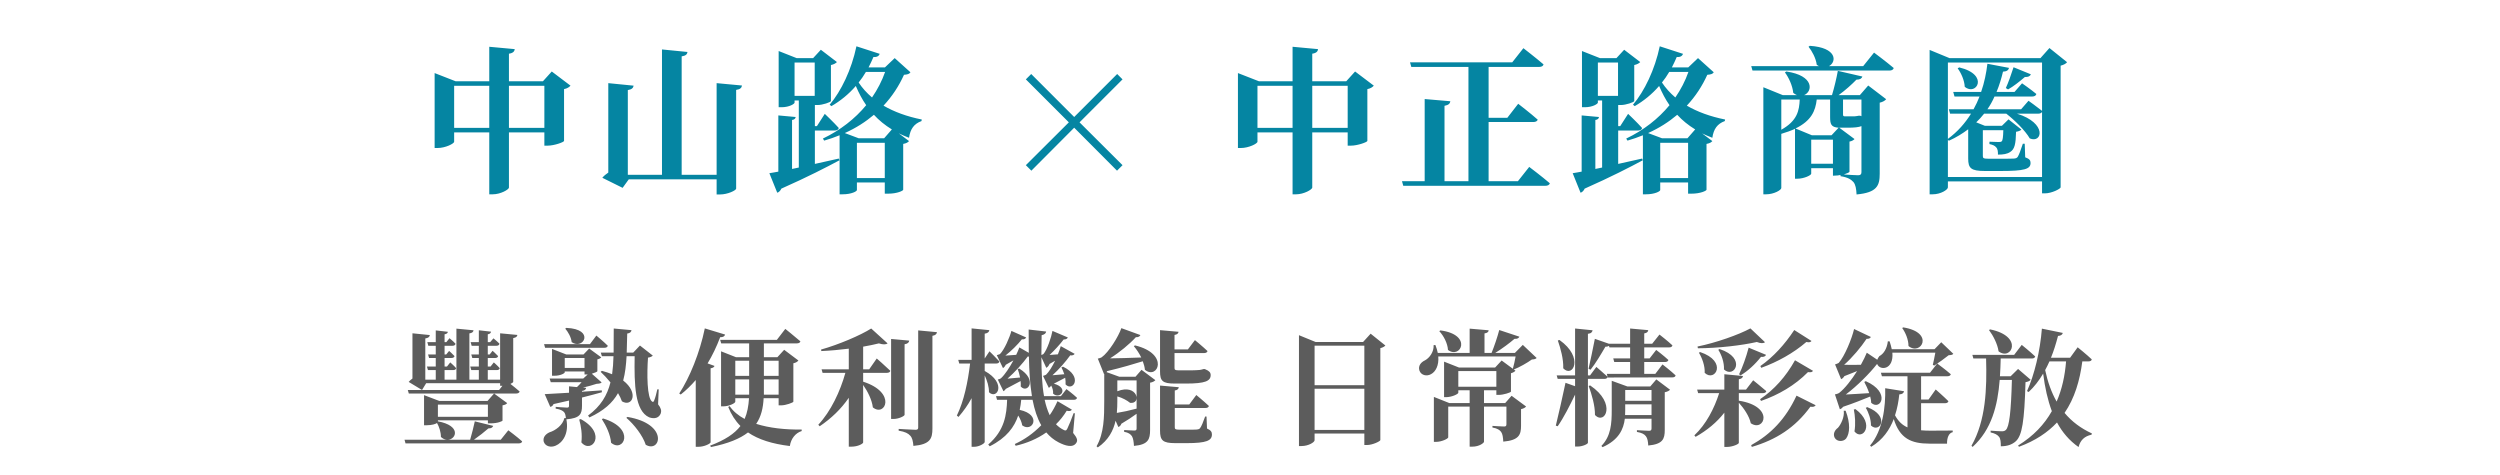 <svg width="416" height="79" viewBox="0 0 416 79" fill="none" xmlns="http://www.w3.org/2000/svg">
<path d="M84.688 21.275H90.583V14.28H84.688V21.275ZM75.57 21.275H81.413V14.28H75.57V21.275ZM91.814 11.896L94.932 14.254C94.749 14.463 94.408 14.725 93.858 14.83V23.45C93.832 23.66 92.207 24.236 91.133 24.236H90.583V22.035H84.688V31.205C84.688 31.546 83.273 32.332 82.016 32.332H81.413V22.035H75.57V23.581C75.57 23.895 74.129 24.629 72.793 24.629H72.322V12.158L75.806 13.52H81.413V7.782L85.657 8.175C85.605 8.542 85.395 8.83 84.688 8.935V13.52H90.347L91.814 11.896ZM119.246 13.835L123.464 14.228C123.412 14.594 123.202 14.856 122.495 14.961V31.389C122.495 31.677 121.08 32.358 119.822 32.358H119.246V29.843H104.626L103.604 31.258L100.225 29.581C100.46 29.293 100.853 28.952 101.22 28.716V13.835L105.438 14.254C105.36 14.647 105.124 14.883 104.469 14.987V29.083H110.154V8.228L114.399 8.647C114.346 9.014 114.137 9.276 113.429 9.381V29.083H119.246V13.835ZM132.215 10.402V15.957H135.568V10.402H132.215ZM135.595 21.721V27.275C136.878 26.987 138.241 26.699 139.577 26.384L139.682 26.673C137.533 27.825 134.442 29.424 130.014 31.389C129.883 31.703 129.621 31.991 129.333 32.07L128.023 28.821C128.416 28.769 128.914 28.664 129.516 28.559V19.206L132.398 19.468C132.372 19.703 132.215 19.913 131.796 19.965V28.114L132.922 27.878V16.717H132.215V17.083C132.215 17.267 131.376 17.843 130.04 17.843H129.569V8.49L132.555 9.669H135.306L136.59 8.28L139.263 10.324C139.105 10.507 138.765 10.717 138.267 10.822V16.821C138.215 17.005 136.905 17.476 136.04 17.476H135.595V20.987H135.935L137.245 18.944C137.245 18.944 138.739 20.358 139.577 21.302C139.498 21.59 139.236 21.721 138.87 21.721H135.595ZM147.123 23.005L148.406 21.537C147.254 20.83 146.258 20.018 145.42 19.101C144.031 20.28 142.433 21.302 140.573 22.14L142.878 23.005H147.123ZM142.59 29.633H147.227V23.764H142.59V29.633ZM147.28 11.974H144.083C143.717 12.603 143.324 13.18 142.878 13.73C143.481 14.647 144.241 15.485 145.105 16.219C146.022 14.883 146.756 13.468 147.28 11.974ZM148.878 9.669L151.498 12.027C151.315 12.315 151.026 12.394 150.424 12.446C149.585 14.306 148.459 16.035 147.018 17.581C148.773 18.603 150.895 19.389 153.384 19.887L153.332 20.149C152.101 20.594 151.472 21.459 151.262 22.926C150.66 22.69 150.083 22.454 149.559 22.192L151.262 23.476C151.079 23.686 150.843 23.843 150.293 23.948V31.572C150.293 31.729 149.323 32.227 147.778 32.227H147.227V30.367H142.59V31.624C142.59 31.834 141.699 32.332 140.206 32.332H139.708V22.507C138.896 22.847 138.031 23.136 137.14 23.398L136.931 23.057C139.839 21.668 142.276 19.756 144.136 17.503C143.455 16.533 142.904 15.459 142.407 14.306C141.201 15.695 139.839 16.795 138.346 17.66L138.057 17.424C139.97 15.171 141.699 11.581 142.511 7.704L146.389 8.961C146.258 9.302 145.944 9.538 145.341 9.485C145.079 10.088 144.817 10.664 144.529 11.215H147.254L148.878 9.669ZM178.745 21.249L171.619 28.402L170.702 27.485L177.855 20.358L170.702 13.206L171.593 12.315L178.745 19.468L185.898 12.315L186.789 13.206L179.636 20.358L186.789 27.485L185.872 28.402L178.745 21.249ZM218.359 21.275H224.254V14.28H218.359V21.275ZM209.242 21.275H215.084V14.28H209.242V21.275ZM225.486 11.896L228.603 14.254C228.42 14.463 228.079 14.725 227.529 14.83V23.45C227.503 23.66 225.879 24.236 224.804 24.236H224.254V22.035H218.359V31.205C218.359 31.546 216.944 32.332 215.687 32.332H215.084V22.035H209.242V23.581C209.242 23.895 207.801 24.629 206.464 24.629H205.993V12.158L209.477 13.52H215.084V7.782L219.329 8.175C219.276 8.542 219.067 8.83 218.359 8.935V13.52H224.018L225.486 11.896ZM252.576 30.157L254.463 27.773C254.463 27.773 256.585 29.371 257.895 30.498C257.816 30.786 257.528 30.917 257.135 30.917H233.503L233.293 30.157H237.066V16.481L241.337 16.848C241.284 17.214 241.075 17.476 240.367 17.607V30.157H244.35V11.136H234.839L234.629 10.376H251.633L253.493 8.018C253.493 8.018 255.563 9.616 256.847 10.717C256.768 11.005 256.506 11.136 256.113 11.136H247.703V19.599H250.821L252.629 17.267C252.629 17.267 254.672 18.839 255.878 19.913C255.799 20.175 255.511 20.306 255.144 20.306H247.703V30.157H252.576ZM265.886 10.402V15.957H269.24V10.402H265.886ZM269.266 21.721V27.275C270.55 26.987 271.912 26.699 273.248 26.384L273.353 26.673C271.205 27.825 268.113 29.424 263.685 31.389C263.554 31.703 263.292 31.991 263.004 32.07L261.694 28.821C262.087 28.769 262.585 28.664 263.187 28.559V19.206L266.069 19.468C266.043 19.703 265.886 19.913 265.467 19.965V28.114L266.593 27.878V16.717H265.886V17.083C265.886 17.267 265.048 17.843 263.711 17.843H263.24V8.49L266.227 9.669H268.978L270.261 8.28L272.934 10.324C272.777 10.507 272.436 10.717 271.938 10.822V16.821C271.886 17.005 270.576 17.476 269.711 17.476H269.266V20.987H269.606L270.916 18.944C270.916 18.944 272.41 20.358 273.248 21.302C273.17 21.59 272.908 21.721 272.541 21.721H269.266ZM280.794 23.005L282.078 21.537C280.925 20.83 279.929 20.018 279.091 19.101C277.702 20.28 276.104 21.302 274.244 22.14L276.549 23.005H280.794ZM276.261 29.633H280.899V23.764H276.261V29.633ZM280.951 11.974H277.755C277.388 12.603 276.995 13.18 276.549 13.73C277.152 14.647 277.912 15.485 278.776 16.219C279.693 14.883 280.427 13.468 280.951 11.974ZM282.549 9.669L285.169 12.027C284.986 12.315 284.698 12.394 284.095 12.446C283.257 14.306 282.13 16.035 280.689 17.581C282.444 18.603 284.567 19.389 287.056 19.887L287.003 20.149C285.772 20.594 285.143 21.459 284.933 22.926C284.331 22.69 283.754 22.454 283.23 22.192L284.933 23.476C284.75 23.686 284.514 23.843 283.964 23.948V31.572C283.964 31.729 282.995 32.227 281.449 32.227H280.899V30.367H276.261V31.624C276.261 31.834 275.37 32.332 273.877 32.332H273.379V22.507C272.567 22.847 271.702 23.136 270.812 23.398L270.602 23.057C273.51 21.668 275.947 19.756 277.807 17.503C277.126 16.533 276.576 15.459 276.078 14.306C274.873 15.695 273.51 16.795 272.017 17.66L271.729 17.424C273.641 15.171 275.37 11.581 276.183 7.704L280.06 8.961C279.929 9.302 279.615 9.538 279.012 9.485C278.75 10.088 278.488 10.664 278.2 11.215H280.925L282.549 9.669ZM307.754 23.555V28.585C307.727 28.69 307.308 28.873 306.81 29.031C307.544 29.083 308.775 29.162 309.195 29.162C309.614 29.162 309.745 28.978 309.745 28.638V20.987C309.299 21.171 308.566 21.249 307.439 21.249H306.313H306.051L308.592 23.136C308.461 23.293 308.147 23.502 307.754 23.555ZM301.387 27.249H305.003V23.24H301.387V27.249ZM298.767 21.38L301.492 22.507H304.767L305.946 21.249C304.688 21.171 304.531 20.647 304.531 19.468V16.559H302.304C302.094 18.446 301.413 20.096 298.767 21.38ZM296.409 16.559V21.59C299.081 20.096 299.396 18.393 299.474 16.559H296.409ZM309.745 16.559H306.679V16.874V19.022C306.679 19.284 306.732 19.363 307.02 19.363H307.727H308.382C308.487 19.363 308.671 19.363 308.775 19.337C308.906 19.337 309.142 19.284 309.273 19.258H309.509L309.614 19.284L309.745 19.337V16.559ZM309.483 15.826L310.871 14.228L313.858 16.507C313.701 16.717 313.308 16.979 312.784 17.083V28.9C312.784 30.891 312.339 32.044 308.933 32.358C308.88 31.415 308.775 30.734 308.409 30.288C308.016 29.869 307.492 29.502 306.26 29.319V29.109C305.972 29.188 305.684 29.214 305.448 29.214L305.003 29.24V27.983H301.387V28.9C301.387 29.162 300.182 29.738 299.081 29.738H298.688V21.433C298.033 21.747 297.274 22.009 296.409 22.271V31.284C296.409 31.624 295.178 32.332 293.894 32.332H293.422V14.516L296.645 15.826H299.003C298.793 15.747 298.61 15.616 298.4 15.459C298.269 14.228 297.64 12.891 297.012 12.053L297.247 11.896C301.911 12.577 301.649 15.223 300.208 15.826H304.845C305.212 14.621 305.605 12.97 305.815 11.791L309.902 12.734C309.797 13.049 309.509 13.258 308.906 13.258C308.147 14.044 307.072 15.014 305.946 15.826H309.483ZM310.033 11.005L311.841 8.752C311.841 8.752 313.884 10.271 315.116 11.319C315.037 11.608 314.775 11.739 314.408 11.739H291.614L291.405 11.005H302.671C302.566 10.953 302.435 10.874 302.304 10.769C302.173 9.695 301.518 8.49 300.942 7.782L301.151 7.625C305.684 7.913 305.658 10.271 304.348 11.005H310.033ZM334.137 14.883L333.77 14.647C334.163 13.808 334.635 12.498 335.054 11.188L337.936 12.367C337.805 12.682 337.491 12.839 336.94 12.813C336.05 13.573 335.028 14.385 334.137 14.883ZM325.753 11.372L326.015 11.215C331.124 12.446 328.818 16.062 326.932 14.437C326.88 13.363 326.329 12.132 325.753 11.372ZM324.129 29.45H339.796V18.629C339.691 18.813 339.456 18.917 339.141 18.917H335.63C340.713 20.489 339.822 23.922 337.753 23.031C336.993 21.721 335.237 19.992 333.849 18.917H330.155C329.762 19.415 329.316 19.913 328.845 20.358L330.286 20.935H333.115L334.216 19.861L336.364 21.564C336.181 21.747 335.919 21.852 335.473 21.93C335.421 24 335.237 24.812 334.504 25.284C334.006 25.625 333.351 25.729 332.46 25.729C332.46 25.205 332.434 24.786 332.146 24.498C331.936 24.236 331.569 24.079 331.045 23.974V23.581C331.517 23.607 332.251 23.633 332.591 23.633C332.879 23.633 333.01 23.607 333.089 23.502C333.246 23.371 333.325 22.821 333.351 21.668H329.945V25.965C329.945 26.306 330.05 26.411 330.836 26.411H333.115C334.006 26.411 334.818 26.411 335.133 26.384C335.421 26.358 335.578 26.306 335.735 26.122C335.945 25.808 336.259 24.97 336.6 23.922H336.914L336.993 26.175C337.7 26.437 337.884 26.673 337.884 27.118C337.884 28.14 336.888 28.454 332.879 28.454H330.286C327.954 28.454 327.508 27.983 327.508 26.384V21.511C326.565 22.219 325.517 22.874 324.286 23.424L324.129 23.24V29.45ZM339.796 10.402H324.129V23.109C325.779 21.904 327.011 20.463 327.98 18.917H324.495L324.286 18.184H328.399C328.792 17.476 329.107 16.795 329.395 16.062H325.229L325.019 15.302H329.657C330.207 13.73 330.521 12.132 330.705 10.612L334.294 11.293C334.216 11.686 333.901 11.896 333.299 11.922C333.037 13.022 332.696 14.175 332.224 15.302H335.211L336.469 13.861C336.469 13.861 337.91 14.856 338.853 15.642C338.774 15.931 338.512 16.062 338.146 16.062H331.884C331.569 16.795 331.176 17.503 330.705 18.184H336.312L337.543 16.769C337.543 16.769 338.879 17.712 339.796 18.446V10.402ZM341.028 7.992L343.962 10.35C343.779 10.586 343.412 10.795 342.888 10.926V31.179C342.862 31.415 341.421 32.175 340.268 32.175H339.796V30.183H324.129V31.179C324.129 31.572 322.923 32.332 321.613 32.332H321.089V8.306L324.391 9.669H339.534L341.028 7.992Z" fill="#0585A2"/>
<path d="M85.4 56.257V63.531C85.4 63.614 85.212 63.761 84.939 63.887C85.4 64.243 86.008 64.746 86.469 65.144C86.406 65.375 86.176 65.48 85.903 65.48H68.025L67.857 64.893H83.053L83.598 64.201H83.577H83.221V63.761H70.917L70.225 64.893L68.004 63.551C68.15 63.363 68.402 63.153 68.632 62.986V55.461L71.525 55.754C71.483 56.048 71.294 56.236 70.77 56.32V63.174H72.51V61.581H71.21L71.043 60.994H72.51V59.569H71.399L71.231 58.982H72.51V57.536H71.273L71.106 56.928H72.51V54.979L74.522 55.209C74.501 55.419 74.354 55.566 73.977 55.629V56.928H74.271L74.795 56.278C74.795 56.278 75.423 56.781 75.801 57.201C75.759 57.431 75.57 57.536 75.298 57.536H73.977V58.982H74.25L74.732 58.395C74.732 58.395 75.277 58.856 75.633 59.255C75.57 59.464 75.402 59.569 75.13 59.569H73.977V60.994H74.375L74.92 60.303C74.92 60.303 75.528 60.827 75.905 61.267C75.864 61.477 75.675 61.581 75.423 61.581H73.977V63.174H75.947V54.685L78.798 54.958C78.756 55.23 78.588 55.398 78.106 55.482V63.174H79.678V61.581H78.421L78.253 60.994H79.678V59.569H78.588L78.421 58.982H79.678V57.536H78.484L78.316 56.928H79.678V54.958L81.711 55.188C81.669 55.398 81.544 55.566 81.166 55.629V56.928H81.565L82.11 56.299C82.11 56.299 82.717 56.781 83.116 57.201C83.053 57.431 82.885 57.536 82.613 57.536H81.166V58.982H81.481L81.963 58.374C81.963 58.374 82.508 58.836 82.885 59.255C82.843 59.464 82.655 59.569 82.403 59.569H81.166V60.994H81.627L82.172 60.303C82.172 60.303 82.78 60.827 83.158 61.267C83.116 61.477 82.927 61.581 82.675 61.581H81.166V63.174H83.221V55.461L86.092 55.733C86.05 55.985 85.903 56.174 85.4 56.257ZM81.187 67.324H72.866V69.357H81.187V67.324ZM83.325 73.172L84.583 71.6C84.583 71.6 86.029 72.669 86.888 73.445C86.847 73.675 86.616 73.78 86.323 73.78H67.48L67.312 73.172H74.354C74.04 73.151 73.684 73.004 73.369 72.711C73.369 71.894 73.076 71.013 72.719 70.385C72.51 70.552 71.881 70.762 70.98 70.762H70.561V65.752L73.097 66.716H81.124L82.214 65.48L84.394 67.073C84.269 67.261 84.059 67.366 83.619 67.45V69.986C83.619 70.07 82.864 70.447 81.627 70.447H81.187V69.944H72.866V70.112C76.744 70.825 75.947 73.067 74.564 73.172H78.232C78.504 72.25 78.819 70.992 79.007 70.112L82.068 70.867C81.984 71.118 81.732 71.307 81.271 71.286C80.663 71.831 79.72 72.564 78.861 73.172H83.325ZM94.057 54.685L94.225 54.56C99.108 54.748 97.054 58.312 95.126 56.928C95.042 56.111 94.518 55.209 94.057 54.685ZM100.575 57.871H90.703L90.535 57.264H98.165L99.234 55.838C99.234 55.838 100.429 56.823 101.141 57.536C101.078 57.767 100.869 57.871 100.575 57.871ZM93.973 61.225H97.264V59.569H93.973V61.225ZM96.844 66.15V67.492C96.844 68.896 96.53 69.588 94.245 69.777C94.707 72.145 93.617 73.675 92.464 74.157C91.667 74.514 90.724 74.283 90.473 73.487C90.305 72.774 90.787 72.229 91.437 71.936C92.422 71.642 93.659 70.741 93.91 69.567H94.162C94.12 69.148 94.057 68.791 93.847 68.561C93.596 68.33 93.281 68.121 92.464 67.995V67.702C92.464 67.702 94.015 67.827 94.371 67.827C94.623 67.827 94.686 67.722 94.686 67.492V66.654C93.889 66.842 93.03 67.031 92.108 67.24C92.003 67.513 91.793 67.66 91.563 67.702L90.64 65.585C91.5 65.543 92.925 65.459 94.686 65.354V64.285L96.006 64.411C96.279 64.159 96.551 63.866 96.782 63.593H91.646L91.458 62.986H97.054L97.788 62.315H97.641H97.264V61.812H93.973V61.959C93.973 62.105 93.302 62.525 92.233 62.525H91.856V58.06L94.225 58.982H97.096L98.039 57.997L100.051 59.464C99.947 59.59 99.716 59.737 99.402 59.8V61.77C99.402 61.854 98.961 62.042 98.479 62.189L100.114 63.635C99.947 63.803 99.716 63.845 99.276 63.866C98.668 64.076 97.809 64.306 97.012 64.495L97.536 64.537C97.494 64.83 97.285 64.977 96.844 65.061V65.186L100.135 64.956L100.156 65.27C99.276 65.522 98.165 65.815 96.844 66.15ZM96.383 69.819L96.635 69.735C101.141 72.187 98.416 75.624 96.74 73.612C96.907 72.334 96.698 70.909 96.383 69.819ZM100.156 69.756L100.345 69.63C105.899 71.307 103.74 75.436 101.686 73.675C101.581 72.334 100.848 70.804 100.156 69.756ZM104.222 69.525L104.411 69.378C111.37 70.552 109.903 75.457 107.45 74.01C106.947 72.46 105.522 70.636 104.222 69.525ZM109.609 64.788L109.504 67.282C109.986 67.869 110.091 68.351 109.965 68.75C109.672 69.567 108.896 69.756 108.016 69.441C105.648 68.372 105.522 64.013 105.606 59.276H104.264C104.18 60.743 104.034 62.084 103.698 63.321C106.36 65.375 105.208 67.806 103.489 66.779C103.342 66.339 103.112 65.878 102.839 65.417C101.938 67.031 100.471 68.351 98.081 69.462L97.851 69.148C99.968 67.597 101.036 65.794 101.581 63.635C101.036 62.965 100.471 62.357 99.947 61.875L100.156 61.707C100.785 61.875 101.351 62.063 101.854 62.273C101.98 61.351 102.064 60.345 102.084 59.276H100.156L99.968 58.668H102.105C102.126 57.41 102.126 56.09 102.126 54.664L105.082 54.937C105.04 55.23 104.851 55.44 104.369 55.503C104.348 56.614 104.327 57.662 104.285 58.668H105.375L106.486 57.494L108.624 59.171C108.498 59.318 108.205 59.464 107.828 59.506C107.639 62.147 107.639 66.318 108.54 66.842C108.708 66.926 108.771 66.842 108.855 66.633C109.064 66.13 109.211 65.522 109.379 64.788H109.609ZM118.245 61.288V73.612C118.203 73.822 117.197 74.346 116.232 74.346H115.771V63.237C114.996 64.138 114.157 64.956 113.277 65.647L113.026 65.48C114.744 62.86 116.442 58.731 117.28 54.644L120.655 55.67C120.592 55.943 120.32 56.132 119.838 56.111C119.23 57.704 118.538 59.15 117.742 60.47L118.894 60.89C118.832 61.078 118.643 61.225 118.245 61.288ZM122.353 65.668H124.658C124.658 65.459 124.658 65.228 124.658 64.998V63.132H122.353V65.668ZM124.658 60.03H122.353V62.545H124.658V60.03ZM129.563 60.03H127.111V62.545H129.563V60.03ZM127.111 65.668H129.563V63.132H127.111V64.956C127.111 65.207 127.111 65.438 127.111 65.668ZM129.563 66.255H127.069C126.985 67.869 126.671 69.294 125.832 70.531C128.012 71.223 130.653 71.516 133.399 71.474V71.726C132.393 72.04 131.617 72.963 131.428 74.22C128.515 73.864 126.209 73.151 124.47 71.957C123.149 72.984 121.2 73.801 118.308 74.388L118.161 74.157C120.655 73.214 122.227 72.166 123.212 70.888C122.353 70.028 121.682 68.98 121.179 67.722L121.41 67.576C121.996 68.435 122.856 69.148 123.904 69.714C124.344 68.708 124.554 67.576 124.637 66.255H122.353V66.842C122.353 67.094 121.305 67.618 120.32 67.618H119.984V58.458L122.479 59.443H124.658V57.138H120.005L119.838 56.551H129.27L130.674 54.727C130.674 54.727 132.225 55.964 133.189 56.802C133.126 57.033 132.896 57.138 132.581 57.138H127.111V59.443H129.353L130.485 58.207L132.854 59.988C132.728 60.156 132.456 60.366 132.015 60.449V66.842C131.994 66.989 130.779 67.45 129.982 67.45H129.563V66.255ZM144.633 61.456L145.891 59.653C145.891 59.653 147.316 60.89 148.155 61.707C148.092 61.938 147.861 62.042 147.568 62.042H143.627V63.51C149.307 65.333 147.274 69.462 145.241 67.785C145.094 66.549 144.382 65.124 143.627 64.055V73.633C143.627 73.801 142.831 74.325 141.657 74.325H141.238V66.192C139.98 68.037 138.324 69.63 136.396 70.929L136.165 70.678C138.261 68.435 139.812 65.124 140.672 62.042H136.878L136.71 61.456H141.238V58.018C139.729 58.207 138.157 58.353 136.668 58.416L136.627 58.165C139.54 57.347 143.187 55.796 144.969 54.664L147.693 57.138C147.442 57.347 146.939 57.368 146.247 57.138C145.493 57.326 144.612 57.515 143.627 57.683V61.456H144.633ZM150.523 57.285V69.022C150.523 69.232 149.538 69.714 148.7 69.714H148.28V56.404L151.299 56.677C151.257 56.97 151.068 57.201 150.523 57.285ZM152.787 54.979L155.91 55.272C155.868 55.587 155.658 55.796 155.155 55.88V71.307C155.155 73.004 154.778 73.948 151.99 74.199C151.927 73.424 151.802 72.858 151.466 72.501C151.11 72.103 150.628 71.852 149.538 71.663V71.37C149.538 71.37 151.844 71.516 152.326 71.516C152.682 71.516 152.787 71.412 152.787 71.139V54.979ZM163.854 60.491V61.728C167.564 63.761 165.929 66.57 164.566 65.27C164.587 64.369 164.252 63.321 163.854 62.462V73.549C163.854 73.801 162.91 74.346 162.114 74.346H161.674V66.255C161.066 67.387 160.332 68.414 159.494 69.378L159.221 69.148C160.395 66.758 161.066 63.531 161.422 60.491H159.62L159.452 59.883H161.674V54.644L164.629 54.937C164.566 55.23 164.399 55.44 163.854 55.524V59.653L164.65 58.458C164.65 58.458 165.698 59.485 166.306 60.156C166.243 60.386 166.054 60.491 165.761 60.491H163.854ZM178.861 68.77L178.568 72.04C179.238 72.858 179.343 73.256 179.133 73.633C178.568 74.618 177.226 74.157 176.157 73.612C175.34 73.193 174.669 72.627 174.103 71.957C172.573 73.046 170.812 73.759 169.01 74.178L168.863 73.885C170.435 73.172 171.944 72.124 173.265 70.762C172.594 69.588 172.133 68.163 171.818 66.528H169.932C169.869 67.094 169.806 67.66 169.68 68.205C173.453 69.022 171.797 72.04 170.1 70.783C170.016 70.259 169.764 69.672 169.429 69.148C168.8 71.034 167.501 72.858 164.692 74.262L164.44 73.969C167.186 71.621 167.501 68.959 167.584 66.528H165.908L165.74 65.92H171.714C171.399 63.971 171.252 61.749 171.211 59.339C171.148 59.339 171.085 59.318 171.022 59.318C170.225 60.428 168.884 61.917 167.647 63.007C168.255 62.965 168.989 62.881 169.743 62.818C169.639 62.294 169.492 61.791 169.345 61.414L169.597 61.33C172.741 63.216 170.959 65.585 169.848 64.306C169.869 64.013 169.869 63.719 169.827 63.405C169.177 63.761 168.255 64.243 167.375 64.704C167.249 64.893 167.123 65.019 166.977 65.103L166.033 63.153C166.033 63.153 166.411 63.069 166.557 62.944C167.207 62.357 168.004 61.141 168.632 59.967C168.234 60.198 167.794 60.449 167.354 60.701C167.228 60.973 167.06 61.162 166.893 61.246L165.866 59.087C165.866 59.087 166.243 59.003 166.39 58.919C167.123 58.207 168.025 56.111 168.297 55.063L170.749 56.153C170.666 56.341 170.456 56.509 170.037 56.467C169.345 57.347 168.255 58.416 167.291 59.171C167.815 59.15 168.465 59.087 169.094 59.045C169.324 58.584 169.492 58.165 169.618 57.809L171.19 58.71C171.169 57.494 171.169 56.194 171.169 54.832L174.082 55.167C174.04 55.44 173.852 55.67 173.328 55.775C173.307 56.928 173.286 57.997 173.286 59.066C173.39 59.024 173.537 58.982 173.621 58.919C174.25 58.207 174.941 56.111 175.13 55.063L177.687 56.153C177.603 56.341 177.394 56.509 176.996 56.488C176.388 57.285 175.465 58.312 174.648 59.066C175.067 59.024 175.528 59.003 176.031 58.961C176.241 58.458 176.409 57.976 176.513 57.599L178.819 58.877C178.735 59.045 178.484 59.192 178.085 59.129C177.352 60.156 176.199 61.477 175.13 62.441C175.696 62.399 176.388 62.336 177.1 62.273C176.954 61.854 176.786 61.434 176.618 61.141L176.891 61.015C180.286 62.671 178.526 65.249 177.31 63.971C177.331 63.614 177.31 63.237 177.247 62.86C176.723 63.132 176.031 63.489 175.361 63.845C178.002 64.558 176.388 66.57 175.235 65.501C175.277 65.04 175.13 64.537 174.92 64.159C174.795 64.348 174.669 64.474 174.522 64.537L173.558 62.545C173.558 62.545 173.935 62.441 174.061 62.357C174.543 61.896 175.109 60.973 175.57 60.03L174.648 60.554C174.501 60.89 174.313 61.099 174.103 61.204L173.286 59.443C173.307 61.896 173.39 64.076 173.726 65.92H176.534L177.457 64.746C177.457 64.746 178.547 65.564 179.217 66.192C179.175 66.423 178.966 66.528 178.672 66.528H173.831C174.04 67.492 174.313 68.33 174.669 69.085C175.172 68.372 175.591 67.597 175.968 66.758L178.358 68.163C178.211 68.393 178.002 68.456 177.499 68.351C176.975 69.211 176.367 69.965 175.717 70.594C176.073 70.971 176.492 71.286 176.954 71.516C177.31 71.705 177.415 71.684 177.603 71.328C177.876 70.762 178.337 69.651 178.651 68.75L178.861 68.77ZM197.369 63.824H195.482C193.428 63.824 193.03 63.384 193.03 61.791V54.937L196.111 55.209C196.069 55.482 195.88 55.67 195.44 55.733V58.144H197.662L198.836 56.593C198.836 56.593 200.135 57.662 200.932 58.416C200.869 58.647 200.659 58.752 200.345 58.752H195.44V61.225C195.44 61.518 195.524 61.623 196.111 61.623H197.662C198.186 61.623 198.773 61.623 199.024 61.602C199.213 61.581 199.486 61.581 199.632 61.56C199.8 61.539 200.072 61.477 200.261 61.414H200.471L200.576 61.456C201.225 61.728 201.456 61.98 201.456 62.42C201.456 63.405 200.534 63.824 197.369 63.824ZM189.131 63.3H185.924V65.103C189.32 63.761 190.012 67.303 188.041 67.031C187.538 66.633 186.826 66.213 185.924 65.962V66.758C185.924 67.366 185.904 68.037 185.841 68.708C186.805 68.561 187.979 68.309 189.131 67.995V63.3ZM188.67 57.599L188.859 57.473C194.686 58.877 192.632 63.258 190.515 61.539C190.473 61.099 190.347 60.596 190.158 60.114C188.691 60.575 186.616 61.183 184.248 61.749C184.206 61.812 184.164 61.854 184.122 61.917L186.26 62.692H188.943L189.949 61.539L192.254 63.258C192.108 63.426 191.814 63.614 191.374 63.677V71.537C191.374 73.088 191.081 73.99 188.691 74.199C188.649 73.487 188.565 72.942 188.356 72.585C188.125 72.25 187.79 71.977 187.056 71.852V71.558C187.056 71.558 188.377 71.642 188.754 71.642C189.048 71.642 189.131 71.537 189.131 71.286V68.854C188.398 69.399 187.559 69.944 186.595 70.51C186.511 70.783 186.323 70.971 186.092 71.055L185.631 70.007C185.275 71.621 184.457 73.235 182.676 74.451L182.466 74.262C183.724 72.082 183.745 69.316 183.745 66.758V62.21L183.703 62.231L182.676 59.674C182.676 59.674 183.074 59.59 183.304 59.464C184.499 58.626 186.113 56.006 186.595 54.602L189.76 55.754C189.676 55.964 189.446 56.132 189.006 56.111C187.979 57.242 186.281 58.647 184.709 59.632C186.113 59.611 187.937 59.569 189.907 59.485C189.551 58.773 189.11 58.123 188.67 57.599ZM200.764 69.316L200.848 71.307C201.498 71.6 201.665 71.873 201.665 72.292C201.665 73.319 200.743 73.738 197.494 73.738H195.566C193.47 73.738 193.03 73.277 193.03 71.642V64.159L196.153 64.432C196.111 64.725 195.922 64.914 195.482 64.977V67.303H197.893L199.066 65.731C199.066 65.731 200.366 66.8 201.162 67.555C201.1 67.785 200.89 67.89 200.576 67.89H195.482V71.097C195.482 71.391 195.587 71.495 196.174 71.495H197.767C198.354 71.495 198.899 71.495 199.15 71.474C199.381 71.453 199.528 71.412 199.674 71.265C199.905 70.992 200.219 70.217 200.534 69.316H200.764ZM218.747 71.537H227.027V64.683H218.747V71.537ZM227.027 57.515H218.747V64.097H227.027V57.515ZM228.075 55.524L230.527 57.494C230.38 57.662 230.108 57.829 229.688 57.934V73.235C229.667 73.424 228.41 74.052 227.446 74.052H227.027V72.145H218.747V73.256C218.747 73.591 217.72 74.22 216.588 74.22H216.148V55.775L218.915 56.907H226.817L228.075 55.524ZM239.498 55.105L239.686 54.979C245.115 55.691 243.04 59.821 240.944 58.228C240.881 57.117 240.21 55.859 239.498 55.105ZM242.663 61.749V64.348H248.993V61.749H242.663ZM250.46 67.073L251.529 65.857L253.939 67.639C253.813 67.806 253.541 67.995 253.101 68.079V70.846C253.101 72.355 252.744 73.256 250.145 73.487C250.103 72.774 250.041 72.229 249.789 71.873C249.559 71.558 249.181 71.286 248.343 71.139V70.867C248.343 70.867 249.852 70.971 250.292 70.971C250.586 70.971 250.669 70.846 250.669 70.594V67.66H246.939V73.507C246.939 73.675 246.205 74.325 244.968 74.325H244.549V67.66H240.986V72.774C240.986 72.984 239.917 73.528 238.932 73.528H238.596V66.046L241.175 67.073H244.549V64.935H242.663V65.354C242.663 65.564 241.594 66.088 240.609 66.088H240.294V60.177L242.788 61.162H248.783L249.873 59.988L252.179 61.686C252.053 61.833 251.78 62.021 251.424 62.105V65.165C251.403 65.312 250.166 65.71 249.412 65.71H248.993V64.935H246.939V67.073H250.46ZM253.394 57.389L255.7 59.569C255.532 59.737 255.323 59.8 254.903 59.821C254.149 60.366 252.87 61.099 251.906 61.477L251.738 61.351C251.906 60.806 252.074 59.967 252.199 59.318H239.33C239.456 60.806 238.89 61.854 238.135 62.252C237.423 62.671 236.459 62.462 236.186 61.644C235.955 60.869 236.438 60.282 237.108 59.967C237.863 59.569 238.617 58.563 238.555 57.431L238.848 57.41C239.037 57.871 239.162 58.312 239.246 58.731H244.549V54.685L247.714 54.958C247.693 55.209 247.546 55.398 247.022 55.482V58.731H248.196C248.657 57.599 249.181 56.048 249.475 54.916L252.828 56.027C252.723 56.257 252.472 56.425 252.011 56.383C251.214 57.075 249.978 57.997 248.804 58.731H252.074L253.394 57.389ZM259.221 56.656L259.494 56.572C263.644 59.506 261.715 62.965 260.122 61.288C260.185 59.779 259.682 57.976 259.221 56.656ZM264.356 64.222L264.608 64.138C269.051 67.136 267.081 70.783 265.404 69.064C265.425 67.492 264.859 65.606 264.356 64.222ZM270.414 69.064H274.815V67.282H270.435V68.267C270.435 68.54 270.435 68.791 270.414 69.064ZM274.815 64.893H270.435V66.695H274.815V64.893ZM274.606 64.306L275.612 63.132L277.896 64.851C277.75 65.019 277.456 65.186 277.016 65.27V71.537C277.016 73.046 276.702 73.906 274.27 74.136C274.228 73.445 274.145 72.921 273.872 72.585C273.621 72.25 273.222 72.019 272.384 71.873V71.579C272.384 71.579 274.04 71.684 274.417 71.684C274.711 71.684 274.815 71.558 274.815 71.286V69.672H270.372C270.162 71.412 269.366 73.214 266.662 74.409L266.473 74.199C268.066 72.585 268.192 70.468 268.192 68.267V63.363L270.791 64.306H274.606ZM275.444 62.21L276.639 60.638C276.639 60.638 278.022 61.707 278.819 62.462C278.777 62.692 278.588 62.797 278.274 62.797L267.542 62.818L267.521 62.734C267.458 62.944 267.249 63.048 266.955 63.048H264.231V73.675C264.231 73.885 263.329 74.304 262.533 74.304H262.093V65.668C261.212 67.492 260.206 69.483 259.2 70.929L258.886 70.825C259.326 68.98 260.018 66.046 260.5 63.698L262.093 64.264V63.048H259.2L259.032 62.462H262.093V54.664L265.006 54.958C264.943 55.251 264.796 55.482 264.231 55.545V62.462H264.587L265.635 61.057C265.635 61.057 266.767 62.021 267.5 62.692L267.375 62.21H271.252V60.24H268.611L268.443 59.632H271.252V57.809H267.815L267.731 57.557C267.584 57.641 267.395 57.704 267.144 57.683C266.41 58.94 265.509 60.47 264.671 61.518L264.335 61.372C264.629 60.114 265.048 58.081 265.383 56.383L267.731 57.201H271.252V54.664L274.27 54.937C274.228 55.209 274.082 55.398 273.6 55.482V57.201H274.92L276.136 55.67C276.136 55.67 277.498 56.718 278.295 57.473C278.232 57.704 278.043 57.809 277.729 57.809H273.6V59.632H274.501L275.591 58.228C275.591 58.228 276.869 59.192 277.624 59.904C277.561 60.135 277.351 60.24 277.058 60.24H273.6V62.21H275.444ZM293.071 61.204L292.925 60.91C295.084 59.401 296.991 57.305 298.563 54.916L301.435 56.739C301.267 56.949 301.057 57.012 300.575 56.907C298.437 58.752 295.754 60.24 293.071 61.204ZM293.03 66.716L292.883 66.423C295.209 64.851 297.159 62.692 298.689 59.946L301.686 61.707C301.539 61.938 301.33 61.98 300.848 61.917C298.689 64.117 295.943 65.71 293.03 66.716ZM289.634 62.462L289.383 62.273C289.927 61.183 290.556 59.443 290.975 57.85L293.868 59.045C293.763 59.297 293.47 59.443 293.03 59.38C292.065 60.617 290.829 61.749 289.634 62.462ZM291.269 54.644L293.7 56.949C293.47 57.138 293.009 57.18 292.338 56.907C289.844 57.473 285.945 57.934 282.529 57.955L282.466 57.662C285.568 57.033 289.341 55.691 291.269 54.644ZM285.924 58.207L286.134 58.081C290.724 59.569 288.565 63.069 286.867 61.477C286.93 60.345 286.469 59.045 285.924 58.207ZM282.696 58.689L282.906 58.584C287.559 60.135 285.379 63.677 283.66 62.042C283.723 60.869 283.22 59.548 282.696 58.689ZM289.341 65.417V66.674C295.398 67.618 293.575 71.977 291.332 70.426C291.08 69.253 290.179 67.932 289.341 67.01V73.696C289.341 73.906 288.272 74.367 287.391 74.367H286.93V68.666C285.694 70.259 284.08 71.6 282.151 72.69L281.942 72.439C283.891 70.615 285.253 67.974 286.071 65.417H282.571L282.403 64.83H286.93V62.273L290.032 62.566C289.99 62.839 289.823 63.028 289.341 63.111V64.83H290.535L291.73 63.279C291.73 63.279 293.092 64.369 293.91 65.082C293.868 65.312 293.637 65.417 293.344 65.417H289.341ZM298.94 65.836L302.126 67.429C301.979 67.66 301.749 67.743 301.246 67.681C298.689 71.181 295.545 73.172 291.499 74.367L291.395 74.073C294.643 72.271 297.117 69.756 298.94 65.836ZM316.526 54.581L316.693 54.476C322.038 55.335 319.607 59.276 317.574 57.578C317.574 56.509 317.071 55.335 316.526 54.581ZM306.8 68.351H307.115C307.932 70.489 307.806 72.124 307.199 72.963C306.758 73.528 305.668 73.549 305.291 72.837C304.977 72.208 305.291 71.579 305.836 71.181C306.318 70.657 306.947 69.378 306.8 68.351ZM308.477 68.142L308.75 68.079C312.166 70.594 309.881 73.466 308.582 71.789C308.791 70.573 308.687 69.169 308.477 68.142ZM310.468 67.869L310.699 67.743C314.597 69.232 312.774 72.187 311.328 70.804C311.349 69.819 310.929 68.603 310.468 67.869ZM319.67 67.094V71.6C320.131 71.642 320.655 71.663 321.2 71.663C322.038 71.663 323.946 71.663 324.931 71.642V71.915C324.281 72.04 323.967 72.858 323.987 73.822H321.074C317.972 73.822 316.127 72.942 315.121 69.735C314.43 71.516 313.319 73.172 311.37 74.346L311.181 74.136C313.298 71.621 313.78 67.722 313.696 64.6L316.84 65.103C316.756 65.417 316.547 65.606 316.044 65.626C315.918 66.779 315.708 67.974 315.331 69.106C315.876 70.112 316.547 70.741 317.406 71.118V62.608H313.151L312.983 62.021H321.158L322.353 60.491C322.353 60.491 323.757 61.518 324.616 62.273C324.553 62.504 324.344 62.608 324.029 62.608H319.67V66.486H320.906L322.101 64.809C322.101 64.809 323.422 65.962 324.218 66.758C324.155 66.989 323.946 67.094 323.652 67.094H319.67ZM323.023 56.949L325.035 58.877C324.889 59.045 324.679 59.087 324.26 59.108C323.631 59.611 322.541 60.407 321.871 60.827L321.619 60.722C321.745 60.219 321.912 59.359 322.038 58.689H314.891C315.142 61.581 312.795 61.686 312.376 60.596H312.313C311.16 62.084 309.043 64.222 307.136 65.647C308.184 65.606 309.567 65.501 311.034 65.417C310.804 64.725 310.489 64.055 310.217 63.551L310.468 63.426C314.702 65.312 312.9 68.414 311.37 67.031C311.349 66.695 311.307 66.339 311.202 65.983C310.07 66.444 308.477 67.094 306.716 67.681C306.549 67.89 306.36 68.037 306.151 68.1L305.333 65.626C305.333 65.626 305.836 65.543 306.046 65.375C306.968 64.662 308.1 63.216 309.022 61.749C308.393 62.001 307.681 62.294 306.905 62.587C306.758 62.839 306.57 63.007 306.36 63.09L305.354 60.638C305.354 60.638 305.773 60.512 305.962 60.386C306.926 59.339 308.163 56.32 308.519 54.748L311.307 56.069C311.223 56.278 310.992 56.404 310.594 56.383C309.714 57.725 308.205 59.527 306.863 60.701C307.66 60.722 308.645 60.722 309.651 60.701C310.07 59.946 310.405 59.255 310.636 58.689L312.376 59.862C312.439 59.674 312.564 59.464 312.732 59.255C313.445 58.877 313.99 58.018 314.136 56.802H314.43C314.597 57.285 314.702 57.704 314.786 58.102H321.912L323.023 56.949ZM330.967 54.916L331.156 54.811C336.815 55.964 334.698 60.114 332.56 58.458C332.392 57.242 331.659 55.838 330.967 54.916ZM335.809 61.393L337.905 63.195C337.758 63.384 337.507 63.51 337.046 63.593C336.857 70.133 336.48 72.46 335.432 73.424C334.782 74.01 333.943 74.262 332.937 74.262C332.937 73.57 332.895 73.004 332.644 72.69C332.392 72.355 331.931 72.103 331.24 71.957V71.663C331.827 71.705 332.728 71.768 333.105 71.768C333.419 71.768 333.608 71.705 333.776 71.537C334.342 71.013 334.635 68.582 334.782 63.216H332.749C332.413 67.492 331.407 71.474 328.242 74.367L328.054 74.178C330.443 69.965 330.632 64.725 330.485 59.653H328.368L328.2 59.045H335.159L336.417 57.389C336.417 57.389 337.821 58.521 338.659 59.318C338.597 59.548 338.387 59.653 338.094 59.653H332.916C332.895 60.659 332.854 61.623 332.791 62.608H334.572L335.809 61.393ZM343.795 60.135H341.028C340.797 60.638 340.567 61.141 340.315 61.581C340.735 63.551 341.363 65.312 342.223 66.821C343.124 64.767 343.606 62.504 343.795 60.135ZM347.505 60.135H346.499C346.079 63.342 345.22 66.255 343.543 68.708C344.738 70.133 346.226 71.265 348.091 72.124L348.029 72.334C346.855 72.585 346.163 73.256 345.87 74.388C344.34 73.319 343.166 71.936 342.286 70.301C340.735 71.957 338.68 73.34 335.956 74.346L335.809 74.136C338.387 72.543 340.19 70.615 341.426 68.414C340.735 66.57 340.273 64.474 339.98 62.168C339.288 63.342 338.492 64.369 337.57 65.228L337.297 65.082C338.513 62.399 339.477 58.458 339.77 54.685L343.25 55.398C343.187 55.67 342.935 55.88 342.453 55.901C342.118 57.18 341.741 58.416 341.279 59.527H344.465L345.723 57.788C345.723 57.788 347.211 58.982 348.071 59.8C348.029 60.03 347.819 60.135 347.505 60.135Z" fill="#5C5C5C"/>
</svg>
